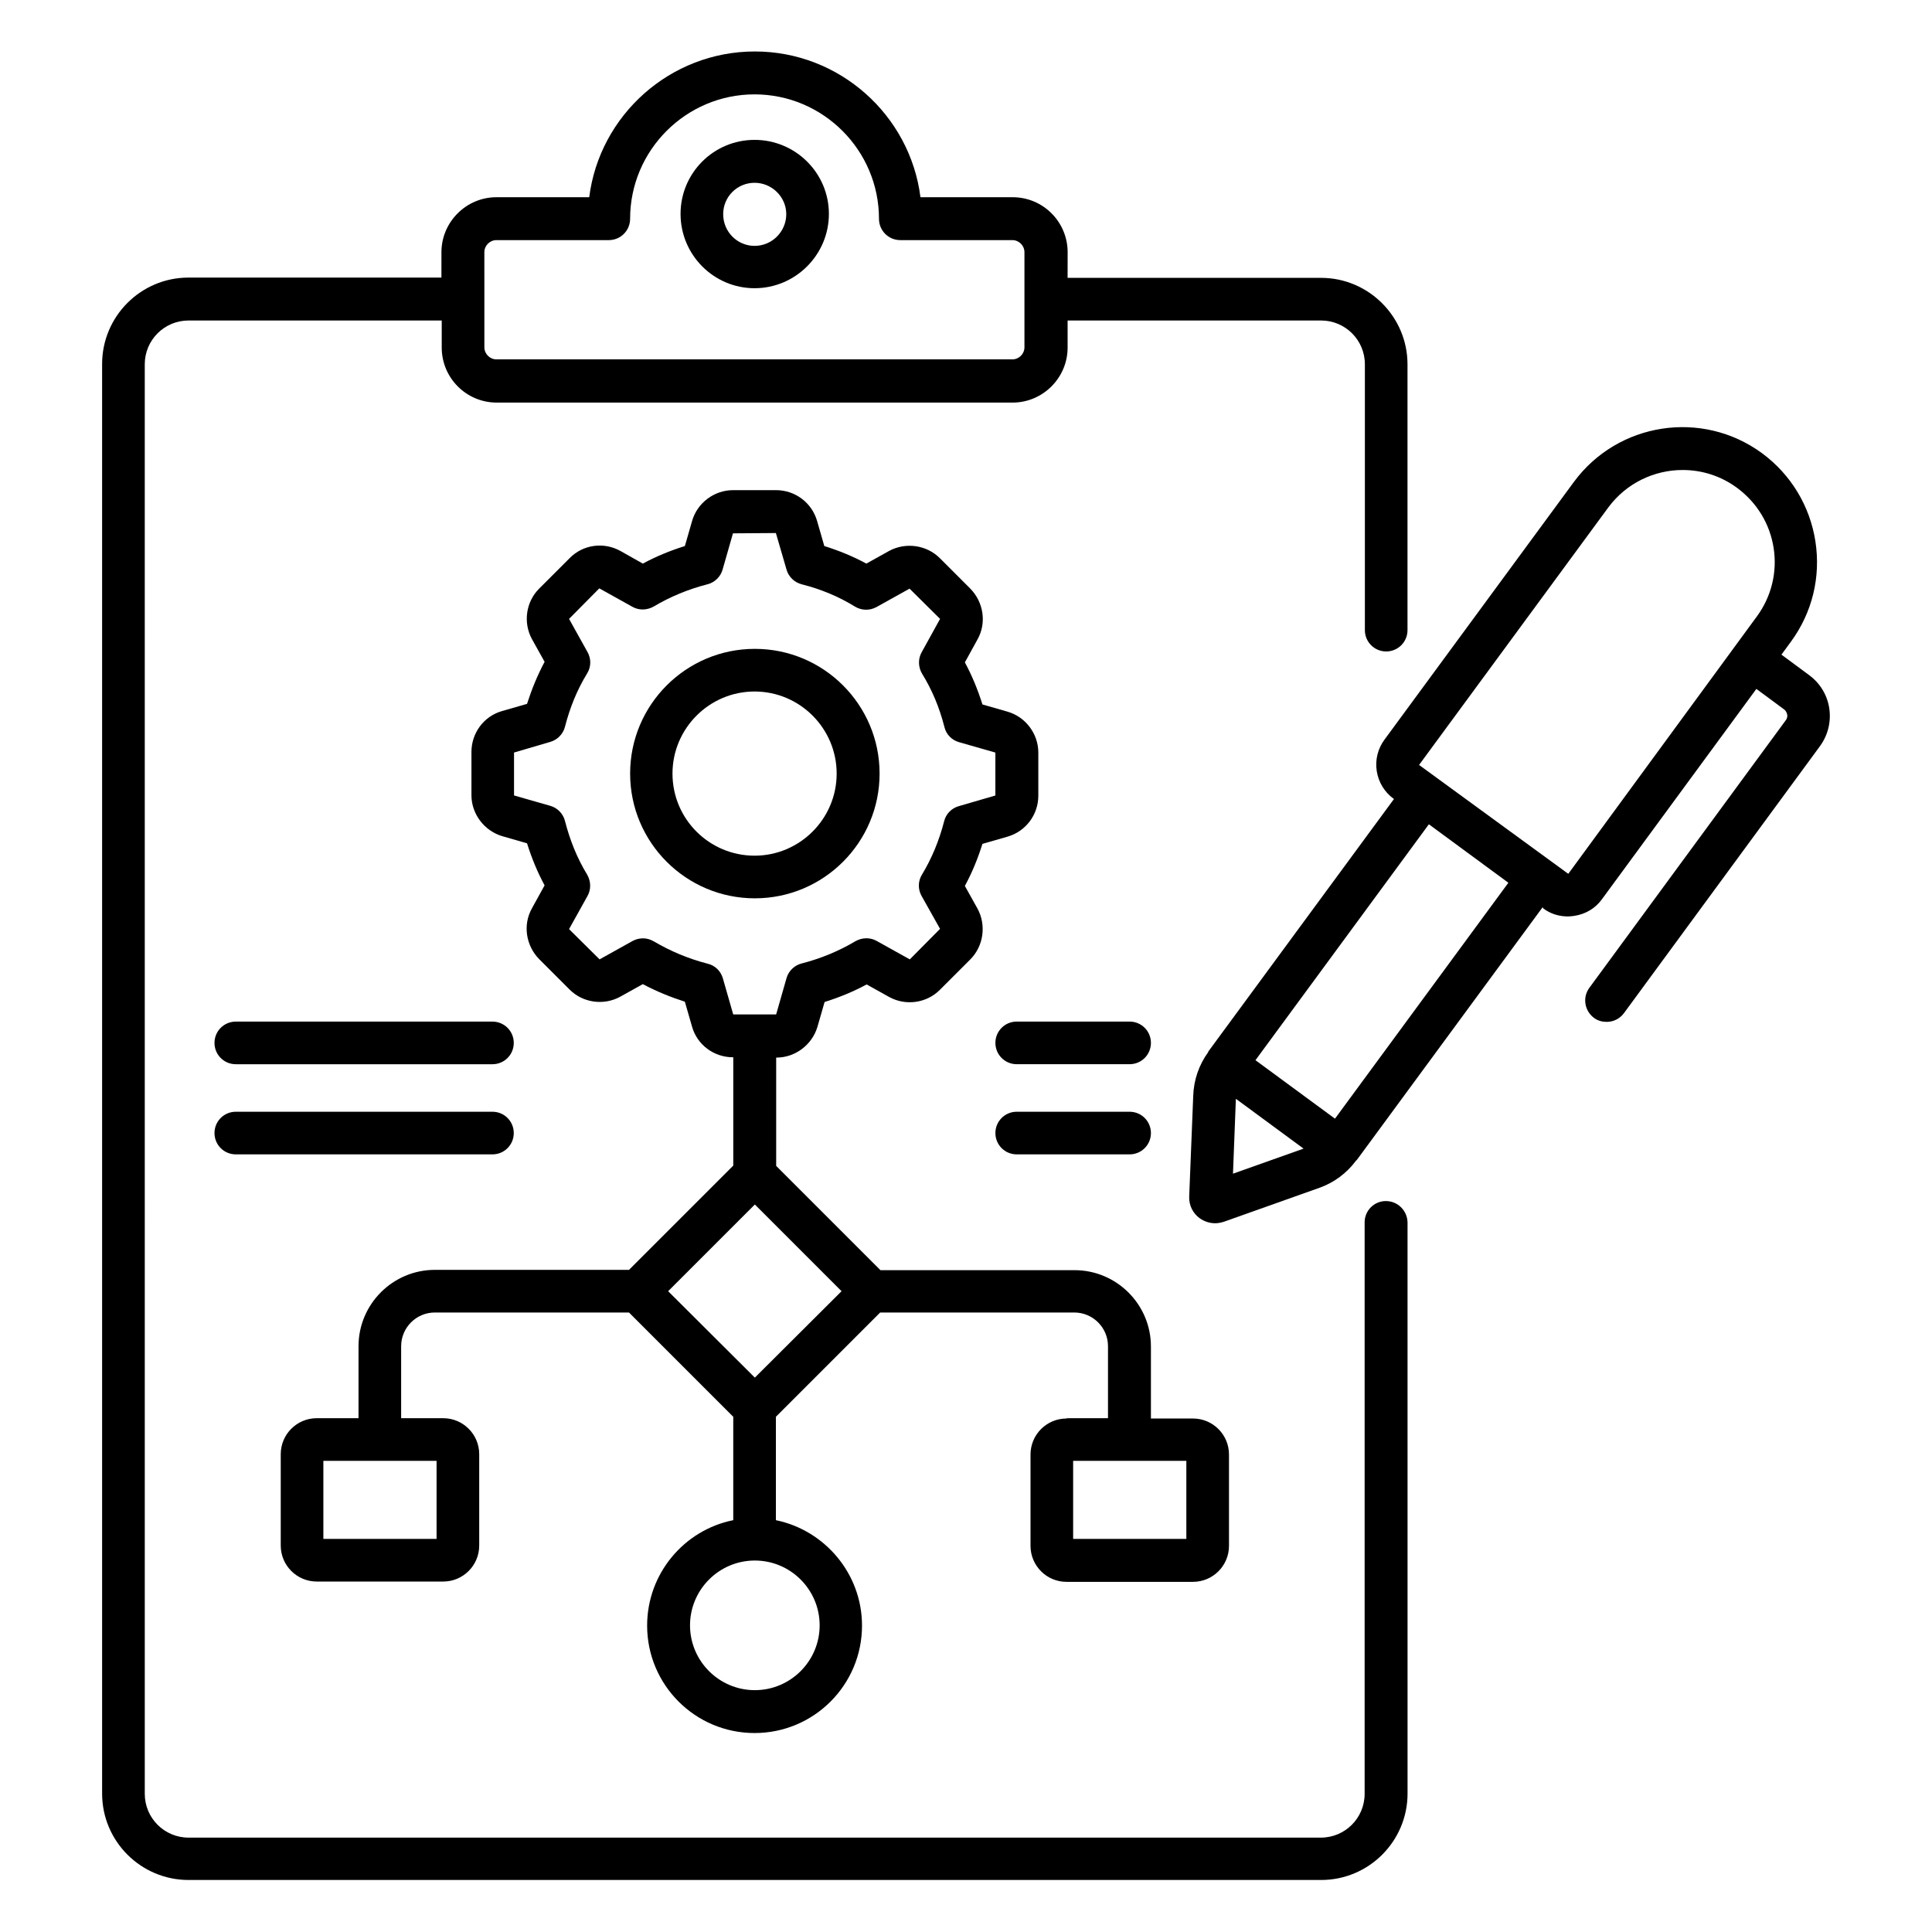 <?xml version="1.0" encoding="UTF-8"?>
<!-- Uploaded to: ICON Repo, www.svgrepo.com, Generator: ICON Repo Mixer Tools -->
<svg fill="#000000" width="800px" height="800px" version="1.1" viewBox="144 144 512 512" xmlns="http://www.w3.org/2000/svg">
 <g>
  <path d="m511.29 462.29c-3.129 0-5.648 2.519-5.648 5.648v151.45c0 6.414-5.191 11.602-11.602 11.602h-300.07c-6.414 0-11.602-5.191-11.602-11.602l-0.004-378.85c0-6.414 5.191-11.602 11.602-11.602h67.098v7.176c0 8.016 6.488 14.578 14.578 14.578h136.71c8.016 0 14.578-6.566 14.578-14.578v-7.176h67.176c6.414 0 11.602 5.191 11.602 11.602v70.457c0 3.129 2.519 5.648 5.648 5.648 3.129 0 5.648-2.519 5.648-5.648v-70.457c0-12.594-10.305-22.902-22.902-22.902h-67.176l0.012-6.793c0-8.016-6.488-14.578-14.578-14.578h-24.426c-2.75-21.754-21.449-38.625-43.891-38.625-22.441 0-41.145 16.871-43.891 38.625h-24.586c-8.016 0-14.578 6.566-14.578 14.578l-0.004 6.719h-67.02c-12.672 0-22.902 10.305-22.902 22.902v378.85c0 12.672 10.305 22.902 22.902 22.902h300.15c12.672 0 22.902-10.305 22.902-22.902l-0.004-151.37c-0.074-3.129-2.594-5.648-5.727-5.648zm-238.93-251.45c0-1.754 1.449-3.207 3.207-3.207h29.77c3.129 0 5.648-2.519 5.648-5.648 0-18.168 14.809-32.977 32.977-32.977s32.977 14.809 32.977 32.977c0 3.129 2.519 5.648 5.648 5.648h29.695c1.754 0 3.207 1.449 3.207 3.207v25.191c0 1.754-1.449 3.207-3.207 3.207h-136.71c-1.754 0-3.207-1.449-3.207-3.207z"/>
  <path d="m343.97 220.38c10.84 0 19.695-8.855 19.695-19.695s-8.855-19.617-19.695-19.617-19.617 8.777-19.617 19.617 8.777 19.695 19.617 19.695zm0-27.938c4.582 0 8.398 3.742 8.398 8.32 0 4.582-3.742 8.398-8.398 8.398-4.582 0-8.32-3.742-8.32-8.398s3.742-8.32 8.32-8.32z"/>
  <path d="m377.1 349.01c0-18.242-14.809-33.055-33.055-33.055-18.242 0-33.055 14.809-33.055 33.055 0 18.242 14.809 33.055 33.055 33.055 18.246-0.004 33.055-14.812 33.055-33.055zm-54.883 0c0-11.984 9.77-21.754 21.754-21.754s21.754 9.77 21.754 21.754c0 11.984-9.77 21.754-21.754 21.754s-21.754-9.695-21.754-21.754z"/>
  <path d="m426.64 519.92c-5.266 0-9.543 4.273-9.543 9.543v24.199c0 5.266 4.273 9.543 9.543 9.543h33.512c5.266 0 9.543-4.273 9.543-9.543v-24.199c0-5.266-4.273-9.543-9.543-9.543h-11.145v-19.082c0-11.145-9.082-20.23-20.23-20.23h-51.449l-27.633-27.633v-28.703h0.078c4.961 0 9.391-3.359 10.84-8.09l1.91-6.641c3.894-1.223 7.633-2.75 11.145-4.656l6.031 3.359c4.352 2.367 9.848 1.602 13.359-1.91l8.09-8.09c3.512-3.512 4.273-9.082 1.91-13.434l-3.359-6.031c1.91-3.512 3.434-7.25 4.656-11.145l6.641-1.91c4.809-1.375 8.168-5.801 8.168-10.84v-11.449c0-4.961-3.359-9.465-8.168-10.84l-6.641-1.91c-1.223-3.894-2.75-7.633-4.656-11.145l3.359-6.106c2.441-4.352 1.602-9.848-1.91-13.434l-8.09-8.09c-3.512-3.512-9.082-4.273-13.434-1.91l-6.031 3.359c-3.512-1.91-7.25-3.434-11.145-4.656l-1.91-6.641c-1.375-4.809-5.801-8.168-10.84-8.168h-11.449c-4.961 0-9.465 3.359-10.84 8.168l-1.91 6.641c-3.894 1.223-7.633 2.75-11.145 4.656l-5.957-3.363c-4.426-2.441-9.922-1.68-13.434 1.91l-8.09 8.09c-3.512 3.512-4.273 9.008-1.91 13.359l3.359 6.031c-1.91 3.586-3.434 7.328-4.656 11.145l-6.641 1.91c-4.809 1.375-8.09 5.801-8.09 10.84v11.449c0 4.961 3.359 9.391 8.09 10.84l6.641 1.91c1.223 3.894 2.75 7.633 4.656 11.145l-3.363 6.102c-2.441 4.352-1.602 9.848 1.91 13.434l8.09 8.09c3.512 3.512 9.008 4.273 13.359 1.91l6.031-3.359c3.586 1.91 7.328 3.434 11.145 4.656l1.91 6.641c1.375 4.809 5.801 8.09 10.84 8.09h0.078v28.703l-27.633 27.633h-51.449c-11.145 0-20.23 9.082-20.23 20.23v19.082h-11.07c-5.266 0-9.543 4.273-9.543 9.543v24.199c0 5.266 4.273 9.543 9.543 9.543h33.512c5.266 0 9.543-4.273 9.543-9.543v-24.199c0-5.266-4.273-9.543-9.543-9.543h-11.145v-19.082c0-4.887 3.969-8.93 8.93-8.93h51.449l27.633 27.633v27.402c-12.977 2.594-22.824 14.121-22.824 27.938 0 15.727 12.746 28.473 28.473 28.473s28.473-12.746 28.473-28.473c0-13.742-9.848-25.266-22.824-27.938v-27.402l27.633-27.633h51.449c4.887 0 8.93 3.969 8.93 8.93v19.082l-10.988 0.004zm-91.07-116.64c-0.535-1.91-2.062-3.434-4.047-3.894-5.039-1.297-9.77-3.281-14.199-5.879-0.918-0.535-1.91-0.84-2.902-0.84-0.918 0-1.91 0.23-2.75 0.688l-8.777 4.887-8.09-8.016 4.887-8.777c0.992-1.754 0.918-3.894-0.078-5.648-2.672-4.352-4.582-9.16-5.879-14.199-0.457-1.91-1.984-3.512-3.894-4.047l-9.617-2.75v-11.375l9.617-2.824c1.91-0.535 3.434-2.137 3.894-4.047 1.297-5.039 3.207-9.77 5.879-14.121 1.07-1.754 1.07-3.894 0.078-5.648l-4.887-8.777 8.016-8.09 8.777 4.887c1.754 0.992 3.894 0.918 5.648-0.078 4.352-2.594 9.16-4.582 14.199-5.879 1.91-0.457 3.512-1.984 4.047-3.894l2.75-9.617 11.375-0.078 2.824 9.695c0.535 1.91 2.137 3.434 4.047 3.894 5.113 1.297 9.848 3.281 14.047 5.879 1.754 1.07 3.894 1.145 5.727 0.152l8.777-4.887 8.09 8.016-4.887 8.855c-0.992 1.754-0.918 3.969 0.152 5.727 2.594 4.199 4.582 8.93 5.879 14.047 0.457 1.984 1.984 3.512 3.894 4.047l9.617 2.75v11.375l-9.695 2.824c-1.91 0.535-3.434 2.062-3.894 4.047-1.297 5.039-3.281 9.848-5.879 14.121-1.07 1.754-1.07 3.894-0.078 5.648l4.887 8.703-8.016 8.09-8.777-4.887c-1.754-0.992-3.894-0.918-5.648 0.078-4.352 2.594-9.16 4.582-14.199 5.879-1.91 0.457-3.512 1.984-4.047 3.894l-2.75 9.617h-5.648-0.078-0.078-5.574zm-75.875 148.55h-30v-20.688h30zm101.52 22.902c0 9.465-7.711 17.176-17.176 17.176-9.465 0-17.176-7.711-17.176-17.176 0-9.465 7.711-17.176 17.176-17.176 9.469 0 17.176 7.707 17.176 17.176zm-17.172-65.648-22.977-22.902 22.977-22.977 22.977 22.977zm114.35 42.746h-30v-20.688h30z"/>
  <path d="m443.36 449.92c3.129 0 5.648-2.519 5.648-5.648 0-3.129-2.519-5.648-5.648-5.648h-29.922c-3.129 0-5.648 2.519-5.648 5.648 0 3.129 2.519 5.648 5.648 5.648z"/>
  <path d="m443.36 414.73h-29.922c-3.129 0-5.648 2.519-5.648 5.648s2.519 5.648 5.648 5.648h29.922c3.129 0 5.648-2.519 5.648-5.648s-2.516-5.648-5.648-5.648z"/>
  <path d="m206.49 449.92h68.016c3.129 0 5.648-2.519 5.648-5.648 0-3.129-2.519-5.648-5.648-5.648h-68.016c-3.129 0-5.648 2.519-5.648 5.648 0 3.129 2.519 5.648 5.648 5.648z"/>
  <path d="m206.49 426.03h68.016c3.129 0 5.648-2.519 5.648-5.648s-2.519-5.648-5.648-5.648h-68.016c-3.129 0-5.648 2.519-5.648 5.648s2.519 5.648 5.648 5.648z"/>
  <path d="m628.77 331.68c-0.535-3.512-2.441-6.641-5.344-8.777l-7.328-5.418 2.519-3.434c5.648-7.711 7.938-17.098 6.488-26.566-1.449-9.391-6.488-17.711-14.121-23.359-15.879-11.68-38.242-8.246-49.922 7.633l-50.152 68.242c-1.754 2.367-2.519 5.344-2.062 8.32 0.457 2.977 2.062 5.574 4.426 7.328l0.152 0.078-49.16 66.871c-0.078 0.078-0.078 0.152-0.078 0.152v0.078c-2.441 3.359-3.816 7.328-3.969 11.527l-1.07 26.793c-0.078 2.289 0.992 4.426 2.824 5.727 1.223 0.84 2.594 1.297 4.047 1.297 0.762 0 1.527-0.152 2.289-0.383l25.344-9.008c3.894-1.375 7.25-3.894 9.695-7.176 0-0.078 0.078-0.078 0.152-0.078v-0.078l0.152-0.152 49.16-66.871 0.156 0.305c1.91 1.449 4.199 2.137 6.566 2.137 0.535 0 1.145-0.078 1.68-0.152 2.977-0.457 5.574-1.984 7.328-4.426l40.914-55.723 7.328 5.418c0.609 0.457 0.762 1.07 0.84 1.375s0.078 0.918-0.383 1.527l-52.059 70.914c-1.832 2.519-1.297 6.031 1.223 7.938 0.992 0.762 2.215 1.07 3.359 1.07 1.754 0 3.434-0.762 4.582-2.289l52.059-70.914c2.059-2.902 2.898-6.414 2.363-9.926zm-157.25 103.51 17.938 13.207-18.703 6.641zm26.262 5.269-21.07-15.496 45.953-62.52 21.07 15.496zm61.828-64.887-39.543-28.855 50.152-68.242c4.809-6.488 12.215-9.922 19.695-9.922 5.039 0 10.078 1.527 14.426 4.734 5.266 3.894 8.703 9.543 9.695 15.953 0.992 6.414-0.609 12.902-4.426 18.09z"/>
 </g>
</svg>